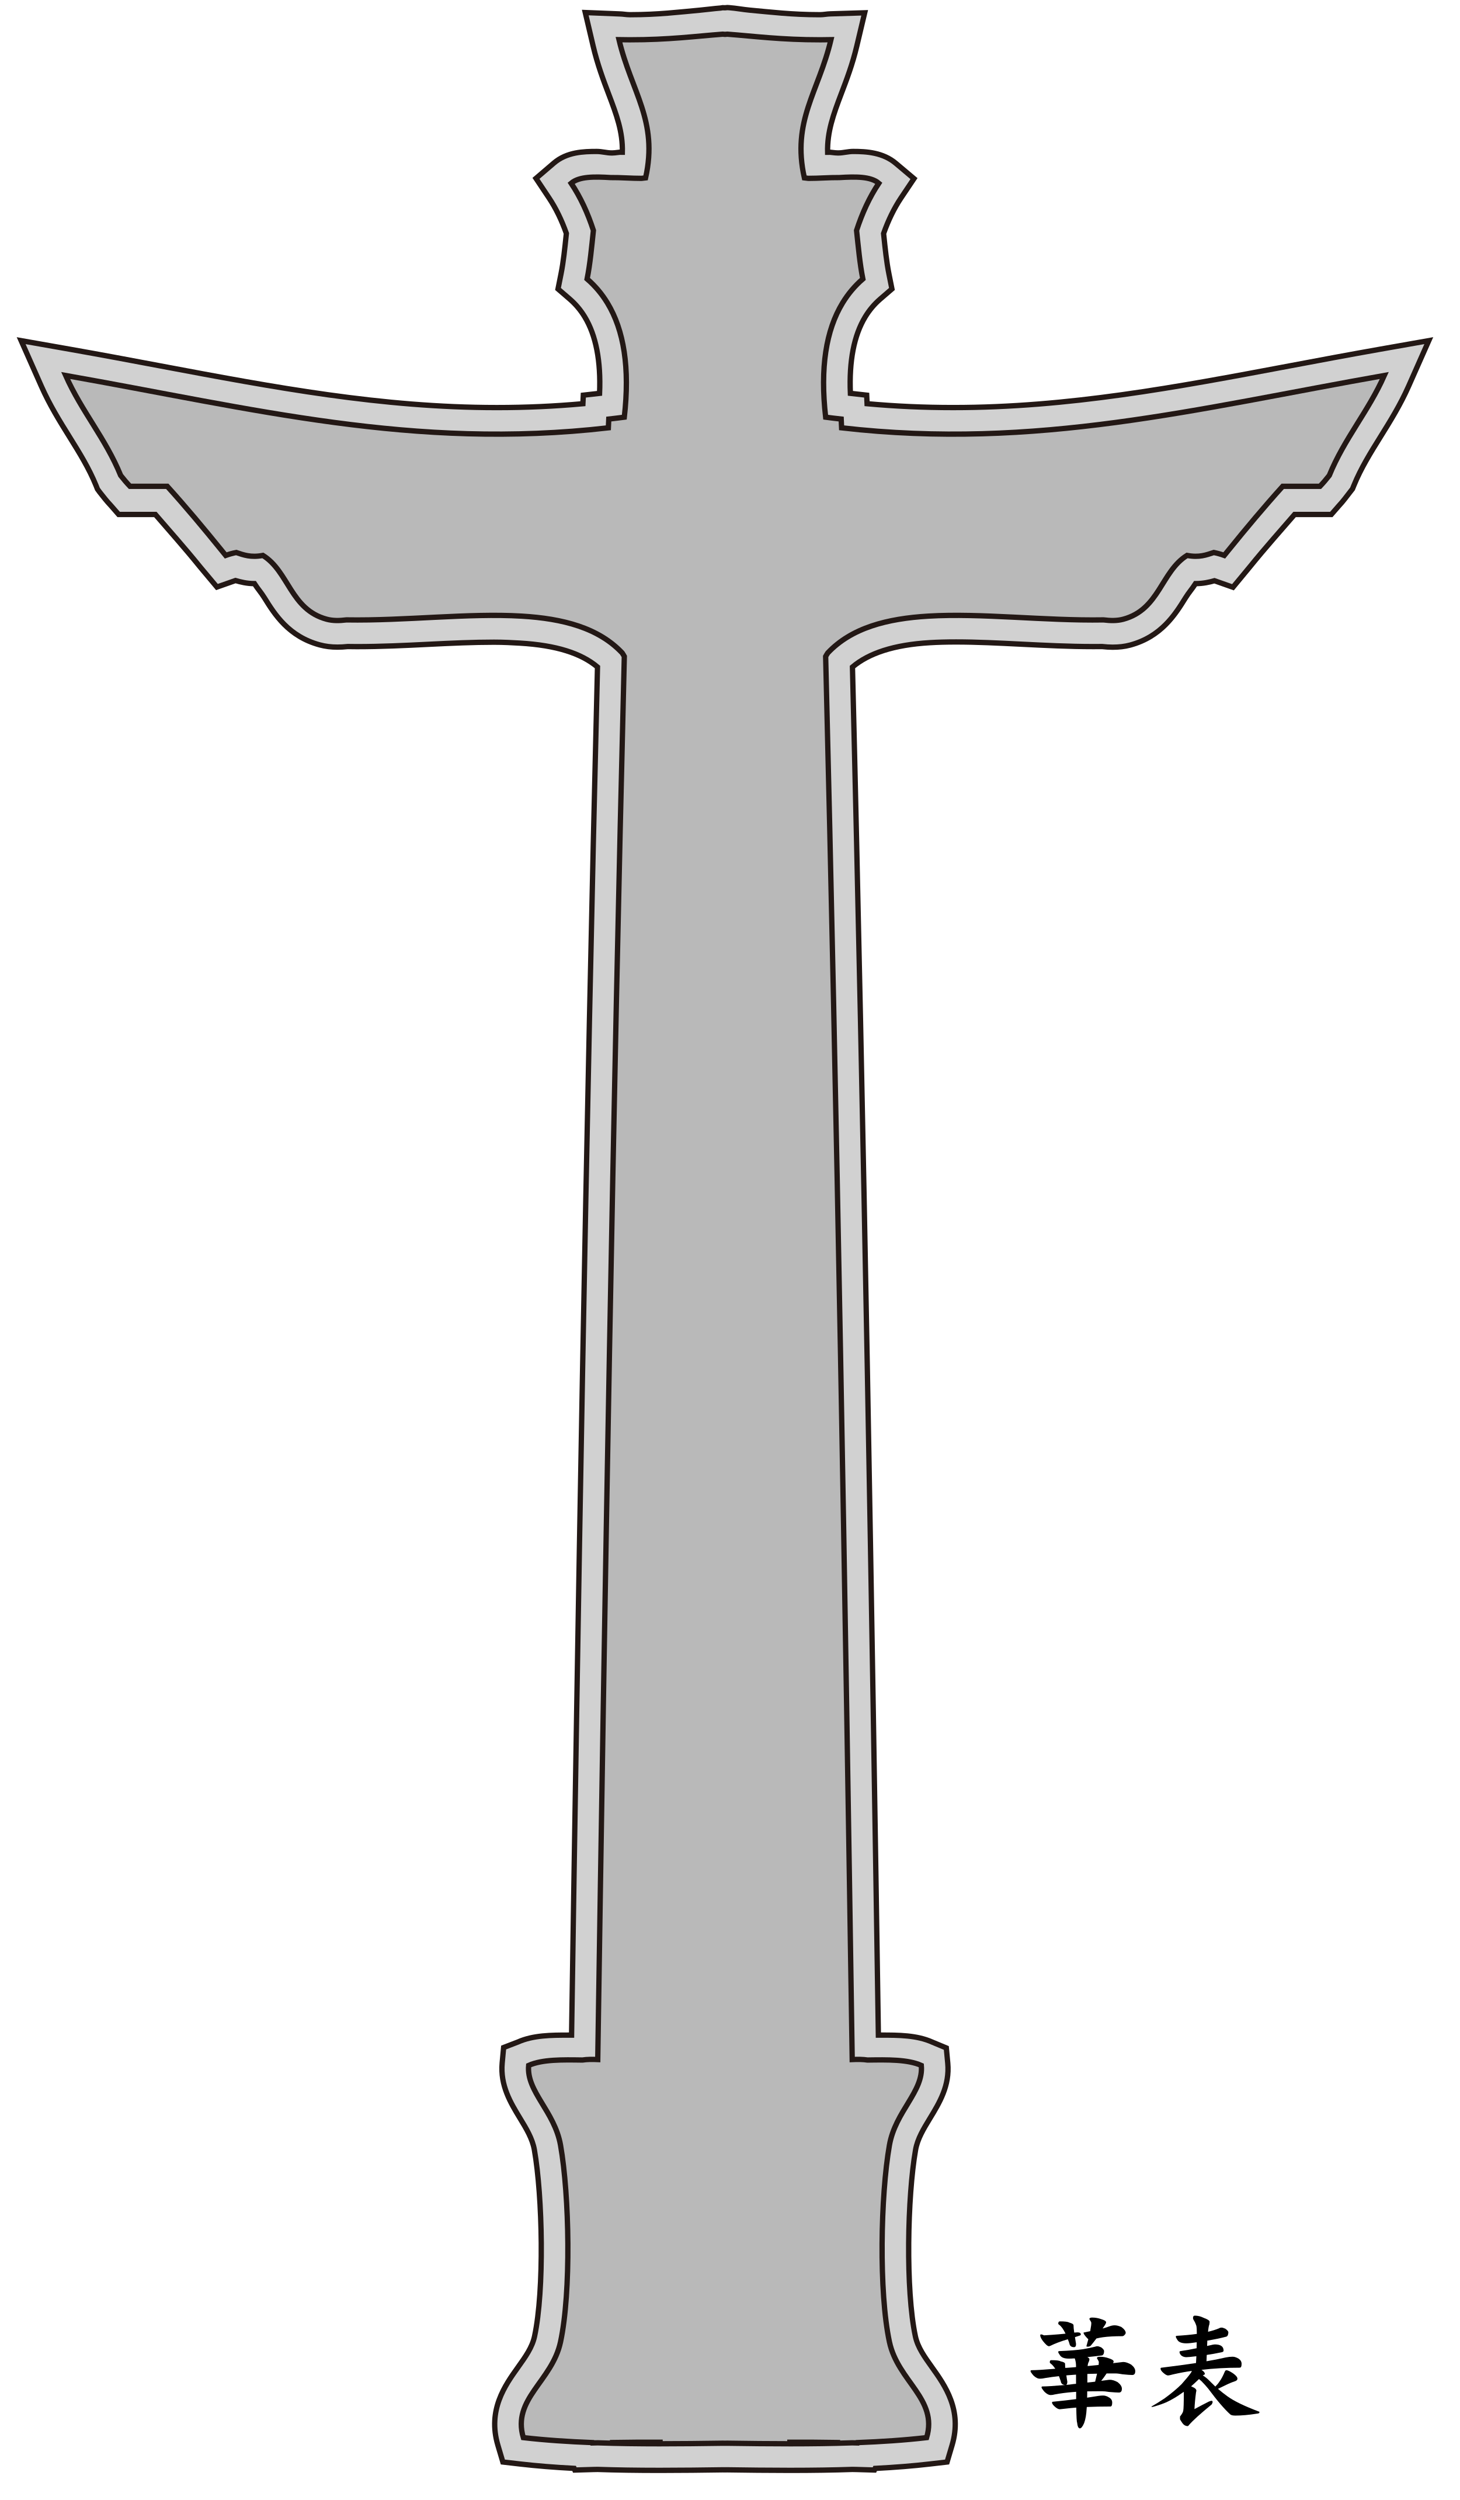 <?xml version="1.0" encoding="utf-8"?>
<!-- Generator: Adobe Illustrator 15.0.2, SVG Export Plug-In . SVG Version: 6.00 Build 0)  -->
<!DOCTYPE svg PUBLIC "-//W3C//DTD SVG 1.0//EN" "http://www.w3.org/TR/2001/REC-SVG-20010904/DTD/svg10.dtd">
<svg version="1.0" id="      _1" xmlns="http://www.w3.org/2000/svg" xmlns:xlink="http://www.w3.org/1999/xlink" x="0px" y="0px"
	 width="274.713px" height="470.218px" viewBox="0 0 274.713 470.218" enable-background="new 0 0 274.713 470.218"
	 xml:space="preserve">
<path fill="#D1D1D1" stroke="#231815" stroke-miterlimit="10" d="M148.646,464.625c-4.103,0-8.261-0.052-11.796-0.103l-0.504,0.005
	l-0.373-0.005c-3.535,0.051-7.693,0.103-11.796,0.103c-4.369,0-8.21-0.059-11.735-0.178l-0.826,0.016l-3.46,0.101l-0.128-0.312
	c-3.726-0.195-7.063-0.466-10.132-0.82l-3.279-0.379l-0.939-3.164c-1.963-6.61,1.353-11.251,3.773-14.64
	c1.441-2.018,2.687-3.761,3.13-5.832c1.868-8.717,1.508-26.321-0.035-35.085c-0.369-2.096-1.505-3.963-2.707-5.939
	c-1.754-2.885-3.742-6.154-3.347-10.393l0.271-2.905l2.664-1.023c2.9-1.299,6.329-1.307,9.602-1.307c0.172,0,0.345,0,0.518,0
	c1.188-78,2.697-169.059,4.877-257.314c-3.078-2.592-7.759-4.086-14.568-4.492c-1.506-0.09-3.116-0.176-4.921-0.176
	c-3.891,0-7.956,0.181-12.26,0.396c-4.431,0.222-9.013,0.439-13.536,0.439c-0.568,0-1.135-0.009-1.7-0.017
	c-0.699,0.075-1.342,0.109-1.958,0.109c-1.188,0-2.271-0.137-3.31-0.417c-5.857-1.574-8.477-5.729-10.389-8.813
	c-0.667-1.075-1.273-1.717-1.914-2.717c-0.011,0-0.022,0-0.033,0c-1.414,0-2.577-0.308-3.527-0.578
	c-0.046,0.016-3.491,1.225-3.491,1.225l-3.103-3.703c-3.171-3.915-5.906-6.944-8.481-9.944h-6.904l-1.476-1.688
	c-0.701-0.73-1.384-1.599-2.088-2.499l-0.43-0.586l-0.263-0.665c-1.318-3.239-3.114-6.134-5.017-9.189
	c-1.828-2.935-3.717-5.975-5.272-9.483L3.979,64.07l9.243,1.628c5.784,1.02,11.465,2.089,16.958,3.123
	c21.405,4.029,41.623,7.835,63.287,7.835c5.509,0,10.85-0.239,16.212-0.726l0.077-1.607l3.059-0.343
	c0.26-6.068-0.675-10.896-2.792-14.386c-0.771-1.271-1.719-2.396-2.818-3.343l-2.209-1.904l0.57-2.861
	c0.443-2.223,0.701-4.696,0.973-7.315l0.028-0.265c-0.89-2.519-1.984-4.758-3.258-6.669l-2.46-3.69l3.371-2.883
	c2.448-2.094,5.601-2.178,8.074-2.178c0.947,0,1.9,0.278,2.725,0.278h0.209c0.611,0,1.239-0.168,1.873-0.145
	c0.094-3.822-1.084-7.009-2.576-10.927c-0.988-2.596-2.109-5.585-2.922-9.035l-1.479-6.297l6.445,0.257
	c0.661,0.013,1.296,0.147,1.921,0.147h0.184c5.158,0,9.149-0.5,13.009-0.848c1.335-0.121,2.629-0.307,3.913-0.403l0.37-0.063
	l0.446,0.016l0.446-0.042l0.37,0.023c1.285,0.096,2.579,0.35,3.915,0.471c3.858,0.348,7.849,0.846,13.007,0.846h0.189
	c0.621,0,1.255-0.146,1.915-0.159l6.446-0.198l-1.48,6.239c-0.813,3.45-1.934,6.375-2.922,8.971
	c-1.491,3.918-2.669,7.188-2.575,11.01c0.634-0.023,1.262,0.136,1.873,0.136h0.209c0.825,0,1.778-0.278,2.726-0.278
	c2.474,0,5.627,0.176,8.074,2.271l3.369,2.837l-2.46,3.667c-1.272,1.909-2.366,4.138-3.257,6.658l0.023,0.224
	c0.274,2.632,0.532,5.114,0.977,7.348l0.569,2.858l-2.209,1.903c-1.098,0.946-2.045,2.071-2.817,3.343
	c-2.116,3.489-3.052,8.316-2.792,14.385l3.067,0.343l0.074,1.607c5.361,0.487,10.7,0.725,16.206,0.725
	c21.665,0,41.887-3.807,63.296-7.836c5.49-1.034,11.168-2.103,16.949-3.122l9.242-1.629l-3.803,8.58
	c-1.556,3.509-3.445,6.545-5.273,9.48c-1.902,3.055-3.698,5.94-5.017,9.179l-0.263,0.646l-0.429,0.549
	c-0.703,0.898-1.385,1.84-2.085,2.571l-1.477,1.691h-6.906c-2.583,3-5.317,6.021-8.477,9.921l-3.114,3.766
	c0,0-3.438-1.212-3.484-1.228c-0.95,0.27-2.112,0.541-3.526,0.541c-0.012,0-0.022,0-0.033,0c-0.641,1-1.247,1.642-1.914,2.716
	c-1.912,3.084-4.531,7.273-10.391,8.847c-1.036,0.279-2.118,0.398-3.308,0.398c-0.615,0-1.259-0.046-1.958-0.121
	c-0.565,0.007-1.132,0.007-1.7,0.007c-4.523,0-9.105-0.231-13.536-0.452c-4.304-0.215-8.369-0.418-12.26-0.418
	c-1.805,0-3.414,0.043-4.92,0.133c-6.811,0.406-11.493,1.985-14.569,4.578c2.181,88.254,3.688,179.313,4.877,257.313
	c0.173,0,0.346,0,0.519,0c3.272,0,6.701,0.008,9.602,1.307l2.663,1.107l0.271,2.863c0.396,4.239-1.593,7.487-3.348,10.372
	c-1.202,1.978-2.338,3.834-2.707,5.929c-1.542,8.764-1.901,26.362-0.035,35.08c0.444,2.07,1.689,3.811,3.131,5.828
	c2.422,3.39,5.737,8.028,3.773,14.639l-0.94,3.164l-3.278,0.378c-3.103,0.358-6.481,0.631-10.258,0.826l-0.137,0.302l-3.325-0.097
	l-0.828-0.016C156.854,464.566,153.015,464.625,148.646,464.625z"/>
<path fill="#B9B9B9" stroke="#231815" stroke-miterlimit="10" d="M158.353,80.464c-0.029-0.555-0.051-1.097-0.076-1.646
	c-0.977-0.109-1.951-0.225-2.924-0.354c-1.063-9.275,0.07-16.352,3.172-21.463c1.053-1.735,2.33-3.246,3.828-4.537
	c-0.57-2.865-0.854-6.019-1.184-9.123c1.063-3.281,2.436-6.255,4.184-8.877c-1.523-1.304-4.408-1.246-7.416-1.067
	c-1.867-0.023-3.941,0.158-5.826,0.149c-0.258-0.021-0.514-0.046-0.758-0.082c-2.426-10.758,2.684-16.178,5-26
	c-0.689,0.014-1.352,0.018-2.006,0.02c-7.316,0.013-12.482-0.679-17.494-1.055c-0.146,0.011-0.296,0.024-0.442,0.036
	c-0.146-0.012-0.296-0.025-0.442-0.036c-5.011,0.376-10.178,1.067-17.494,1.055c-0.653-0.002-1.316-0.006-2.006-0.02
	c2.316,9.822,7.426,15.242,5,26c-0.244,0.036-0.499,0.062-0.758,0.082c-1.884,0.009-3.958-0.173-5.826-0.149
	c-3.007-0.179-5.892-0.236-7.416,1.067c1.748,2.622,3.122,5.596,4.185,8.877c-0.331,3.104-0.613,6.258-1.185,9.123
	c1.498,1.291,2.776,2.802,3.829,4.537c3.101,5.111,4.234,12.188,3.171,21.463c-0.973,0.129-1.947,0.244-2.923,0.354
	c-0.026,0.55-0.048,1.092-0.077,1.646c-36.719,4.211-66.804-3.617-102.115-9.843c2.984,6.732,7.54,11.895,10.35,18.801
	c0.553,0.707,1.133,1.392,1.757,2.042c2.336,0,4.672,0,7.009,0c3.489,3.861,6.836,7.863,10.126,11.925
	c0.291,0.358,0.584,0.716,0.874,1.075c0.692-0.25,1.349-0.428,1.976-0.549c1.398,0.459,2.729,0.986,5.024,0.549
	c4.892,3.038,5.178,10.167,12,12c1.161,0.313,2.405,0.289,3.717,0.127c11.143,0.182,22.949-1.307,32.966-0.709
	c7.771,0.463,14.458,2.192,18.924,6.927c0.139,0.214,0.273,0.43,0.394,0.655c-2.139,86.123-3.656,175.457-4.998,263.893
	c-1.038-0.047-2.023-0.041-2.881,0.092c-3.766-0.053-7.557-0.133-10.121,1.016c-0.458,4.909,4.873,8.604,6,15
	c1.671,9.488,2.007,27.634,0,37c-1.593,7.434-9.167,10.703-7,18c4.157,0.48,8.513,0.764,12.978,0.937
	c0.008,0.021,0.014,0.042,0.022,0.063c0.334-0.01,0.678-0.011,1.014-0.02c7.593,0.262,15.517,0.191,23.486,0.076
	c0.147,0.002,0.295,0.004,0.442,0.006c0.147-0.002,0.295-0.004,0.442-0.006c7.97,0.115,15.894,0.186,23.486-0.076
	c0.336,0.009,0.68,0.01,1.014,0.02c0.01-0.021,0.016-0.042,0.023-0.063c4.465-0.173,8.82-0.456,12.977-0.937
	c2.168-7.297-5.406-10.566-7-18c-2.006-9.366-1.67-27.512,0-37c1.127-6.396,6.459-10.091,6-15
	c-2.564-1.148-6.355-1.068-10.121-1.016c-0.857-0.133-1.842-0.139-2.881-0.092c-1.342-88.436-2.859-177.77-4.998-263.893
	c0.121-0.226,0.256-0.441,0.395-0.655c4.465-4.734,11.152-6.464,18.924-6.927c10.016-0.598,21.822,0.891,32.965,0.709
	c1.313,0.162,2.557,0.186,3.717-0.127c6.822-1.833,7.109-8.962,12-12c2.295,0.438,3.627-0.09,5.025-0.549
	c0.627,0.121,1.283,0.299,1.975,0.549c0.291-0.359,0.584-0.717,0.875-1.075c3.289-4.062,6.637-8.063,10.125-11.925
	c2.338,0,4.674,0,7.01,0c0.623-0.65,1.203-1.335,1.756-2.042c2.811-6.906,7.365-12.068,10.35-18.801
	C225.157,76.847,195.071,84.675,158.353,80.464z M115.468,459.464c-0.011-0.026-0.019-0.052-0.028-0.078
	c3.052-0.051,6.137-0.066,9.255-0.05C121.584,459.343,118.496,459.374,115.468,459.464z M157.382,459.386
	c-0.01,0.026-0.018,0.052-0.029,0.078c-3.027-0.091-6.115-0.121-9.227-0.128C151.245,459.32,154.329,459.335,157.382,459.386z"/>
<g>
	<path d="M206.485,441.275c0.135,0,0.367,0.067,0.697,0.202c0.373,0.27,0.561,0.51,0.561,0.719c0,0.165-0.021,0.322-0.066,0.472
		c-0.076,0.18-0.173,0.292-0.293,0.337c-0.913,0.12-1.842,0.225-2.785,0.314c0.255,0.135,0.383,0.27,0.383,0.404
		c0,0.15-0.038,0.307-0.113,0.472c-0.104,0.165-0.18,0.435-0.225,0.809c0.749-0.075,1.438-0.142,2.066-0.202
		c0.03-0.225,0.045-0.412,0.045-0.562c0-0.09-0.119-0.329-0.359-0.719c0-0.18,0.188-0.27,0.563-0.27
		c0.598,0,1.175,0.104,1.729,0.314c0.569,0.18,0.854,0.374,0.854,0.584c0,0.075-0.037,0.18-0.111,0.314
		c0.568-0.06,1.078-0.12,1.527-0.18c0.164-0.03,0.291-0.045,0.381-0.045c0.435,0,0.936,0.165,1.506,0.494
		c0.508,0.404,0.764,0.816,0.764,1.235c0,0.479-0.188,0.719-0.563,0.719c-0.359,0-0.973-0.045-1.842-0.135
		c-0.539-0.104-0.996-0.157-1.369-0.157h-1.617c-0.314,0.479-0.652,0.943-1.012,1.393c0.51-0.06,0.951-0.12,1.326-0.18
		c0.119-0.015,0.225-0.022,0.314-0.022c0.418,0,0.905,0.15,1.459,0.449c0.524,0.42,0.787,0.831,0.787,1.235
		c0,0.479-0.188,0.719-0.563,0.719c-0.344,0-0.958-0.037-1.842-0.112c-0.539-0.09-1.003-0.135-1.393-0.135
		c-1.003,0-1.908,0.008-2.717,0.022c-0.016,0.464-0.023,0.861-0.023,1.19c0.719-0.104,1.43-0.217,2.135-0.337
		c0.314-0.045,0.605-0.067,0.875-0.067c0.375,0,0.756,0.127,1.146,0.382c0.373,0.225,0.561,0.539,0.561,0.943
		c0,0.494-0.111,0.741-0.336,0.741c-1.588,0-3.07,0.03-4.447,0.09c-0.016,0.12-0.023,0.217-0.023,0.292
		c-0.06,1.123-0.217,2.028-0.471,2.718c-0.285,0.674-0.555,1.011-0.809,1.011c-0.27,0-0.442-0.367-0.518-1.101
		c-0.074-0.12-0.127-1.056-0.156-2.808c-0.764,0.06-1.58,0.143-2.449,0.247c-0.344,0.045-0.561,0.067-0.65,0.067
		c-0.27,0-0.592-0.172-0.967-0.517c-0.329-0.299-0.494-0.547-0.494-0.741c0-0.104,0.061-0.157,0.18-0.157
		c1.662-0.164,3.115-0.329,4.357-0.494c0-0.419,0-0.876,0-1.37c-0.209,0.015-0.412,0.03-0.605,0.045
		c-1.168,0.09-2.314,0.239-3.438,0.449c-0.254,0.075-0.502,0.112-0.74,0.112c-0.375,0-0.771-0.209-1.191-0.629
		c-0.359-0.419-0.539-0.696-0.539-0.831c0-0.104,0.061-0.157,0.18-0.157c0.764,0,2.18-0.09,4.246-0.27
		c-0.48-0.029-0.75-0.27-0.809-0.719c-0.121-0.359-0.232-0.674-0.338-0.943c-0.868,0.09-1.707,0.202-2.516,0.337
		c-0.374,0.09-0.74,0.135-1.1,0.135c-0.375,0-0.771-0.202-1.191-0.606c-0.359-0.419-0.539-0.688-0.539-0.809
		c0-0.119,0.061-0.18,0.18-0.18c0.869,0,2.359-0.09,4.471-0.27c-0.301-0.464-0.592-0.793-0.877-0.988
		c-0.104-0.104-0.156-0.172-0.156-0.202c0-0.284,0.082-0.427,0.246-0.427c1.004,0,1.603,0.075,1.797,0.225
		c0.555,0.105,0.832,0.262,0.832,0.472s0.014,0.464,0.045,0.764c0.508-0.03,1.018-0.067,1.527-0.112
		c0.18-0.015,0.344-0.029,0.494-0.045c0-0.045,0-0.09,0-0.135c0-0.599-0.083-1.101-0.248-1.505c-0.449,0.03-0.816,0.045-1.1,0.045
		c-0.869,0-1.431-0.217-1.686-0.651c-0.209-0.284-0.314-0.486-0.314-0.606c0-0.104,0.068-0.157,0.203-0.157
		c1.9-0.074,3.391-0.194,4.469-0.359c0.869-0.149,1.625-0.307,2.27-0.472C206.208,441.305,206.351,441.275,206.485,441.275z
		 M199.411,436.603c0.973,0,1.564,0.075,1.773,0.225c0.539,0.135,0.809,0.308,0.809,0.517c0,0.314,0.045,0.771,0.135,1.37
		c0.3-0.03,0.494-0.045,0.584-0.045c0.435,0,0.652,0.128,0.652,0.382c0,0.105-0.068,0.18-0.203,0.225
		c-0.299,0.105-0.599,0.202-0.898,0.292c0.061,0.39,0.127,0.816,0.203,1.28c0,0.404-0.121,0.606-0.359,0.606
		c-0.525,0-0.824-0.239-0.898-0.719c-0.09-0.284-0.188-0.539-0.293-0.764h-0.021c-1.318,0.39-2.426,0.809-3.324,1.258
		c-0.09,0.03-0.166,0.045-0.225,0.045c-0.225,0-0.6-0.329-1.123-0.988c-0.33-0.449-0.494-0.801-0.494-1.056
		c0-0.119,0.052-0.18,0.156-0.18c0.12,0,0.307,0.061,0.563,0.18c0.148,0,0.613-0.029,1.393-0.09c0.883-0.06,1.766-0.135,2.65-0.225
		c-0.404-0.838-0.802-1.393-1.191-1.662c-0.119-0.09-0.18-0.149-0.18-0.18C199.118,436.76,199.216,436.603,199.411,436.603z
		 M200.534,448.552c0.479-0.03,0.95-0.082,1.414-0.157c0.195-0.015,0.367-0.029,0.518-0.045c0-0.554,0-1.131,0-1.729
		c-0.225,0.015-0.436,0.03-0.629,0.045c-0.404,0.03-0.802,0.06-1.191,0.09c0.045,0.374,0.105,0.771,0.18,1.19
		C200.825,448.335,200.728,448.538,200.534,448.552z M205.497,435.884c0.6,0,1.184,0.104,1.752,0.314
		c0.584,0.18,0.877,0.374,0.877,0.584c0,0.09-0.068,0.255-0.203,0.494c-0.194,0.27-0.344,0.494-0.449,0.674
		c0.524-0.149,0.98-0.3,1.371-0.449c0.314-0.104,0.613-0.157,0.898-0.157c0.359,0,0.777,0.105,1.258,0.314
		c0.539,0.404,0.809,0.771,0.809,1.101c0,0.12-0.076,0.255-0.225,0.404c-0.121,0.149-0.263,0.225-0.428,0.225
		c-1.467,0-2.688,0.067-3.66,0.202c-0.346,0.045-0.742,0.12-1.191,0.225c-0.344,0.465-0.711,0.929-1.1,1.393
		c-0.18,0.105-0.353,0.157-0.518,0.157c-0.18,0-0.27-0.03-0.27-0.09c0.135-0.464,0.255-0.898,0.359-1.303
		c-0.135-0.135-0.284-0.292-0.449-0.472c-0.299-0.359-0.449-0.606-0.449-0.741c0-0.06,0.068-0.09,0.203-0.09
		c0.389-0.09,0.74-0.165,1.055-0.225c0.016-0.12,0.03-0.225,0.045-0.314c0.105-0.524,0.158-0.943,0.158-1.258
		c0-0.09-0.121-0.321-0.359-0.696C204.981,435.982,205.153,435.884,205.497,435.884z M204.599,446.486c0,0.584,0,1.123,0,1.617
		c0.524-0.045,1.012-0.097,1.461-0.157c0.135-0.523,0.254-1.025,0.359-1.505C205.759,446.456,205.153,446.471,204.599,446.486z"/>
	<path d="M229.868,437.771c0.135,0,0.359,0.067,0.674,0.202c0.389,0.27,0.584,0.502,0.584,0.696c0,0.18-0.031,0.345-0.09,0.494
		c-0.061,0.165-0.158,0.27-0.293,0.314c-1.152,0.3-2.344,0.547-3.57,0.741c-0.016,0.33-0.031,0.666-0.045,1.011
		c0.238-0.045,0.471-0.097,0.695-0.157c0.345-0.09,0.6-0.135,0.764-0.135c1.094,0,1.641,0.39,1.641,1.168
		c0,0.165-0.135,0.27-0.404,0.314c-0.988,0.21-1.91,0.375-2.764,0.494c-0.015,0.39-0.029,0.786-0.045,1.19
		c1.198-0.194,2.411-0.435,3.639-0.719c0.449-0.09,0.877-0.135,1.281-0.135c0.344,0,0.726,0.128,1.145,0.382
		c0.359,0.255,0.539,0.576,0.539,0.966c0,0.479-0.119,0.719-0.359,0.719c-2.545,0-4.941,0.135-7.188,0.404
		c0.42,0.27,0.629,0.524,0.629,0.764c0,0.075-0.074,0.143-0.225,0.202c-0.074,0.045-0.127,0.075-0.156,0.09
		c0.373,0.21,0.748,0.502,1.123,0.876c0.434,0.435,0.846,0.839,1.234,1.213c0.314-0.314,0.584-0.644,0.809-0.988
		c0.314-0.419,0.637-1.025,0.967-1.819c0.09-0.18,0.187-0.27,0.291-0.27c0.255,0,0.674,0.195,1.258,0.584
		c0.555,0.39,0.832,0.727,0.832,1.011c0,0.225-0.166,0.39-0.494,0.494c-0.555,0.18-1.191,0.449-1.91,0.809
		c-0.509,0.255-0.928,0.457-1.258,0.606c0.629,0.539,1.229,1.011,1.797,1.415c1.213,0.884,3.213,1.85,5.998,2.897v0.157
		c0,0.104-0.166,0.172-0.494,0.202c-1.514,0.239-2.854,0.359-4.021,0.359c-0.464,0-0.778-0.067-0.943-0.202
		c-1.093-0.974-2.485-2.598-4.178-4.874c-0.314-0.389-0.727-0.846-1.234-1.37c-0.18-0.165-0.346-0.307-0.494-0.427
		c-0.539,0.524-1.033,0.98-1.482,1.37c0.074,0.03,0.142,0.06,0.201,0.09c0.524,0.21,0.787,0.457,0.787,0.741
		c0,0.045-0.023,0.157-0.068,0.337c-0.149,1.108-0.246,2.149-0.291,3.122c1.047-0.568,1.945-1.041,2.695-1.415
		c0.238-0.104,0.418-0.157,0.539-0.157c0.119,0,0.18,0.09,0.18,0.27c0,0.075-0.061,0.217-0.18,0.427
		c-2.143,1.752-3.564,3.04-4.268,3.863c-0.09,0.135-0.166,0.202-0.225,0.202c-0.404,0-0.742-0.188-1.012-0.562
		c-0.299-0.449-0.449-0.688-0.449-0.719v-0.517c0.359-0.449,0.563-0.809,0.607-1.078c0.074-0.345,0.111-1.52,0.111-3.526v-0.045
		c-0.104,0.06-0.188,0.112-0.246,0.157c-0.943,0.689-1.932,1.28-2.965,1.774c-0.57,0.255-1.303,0.517-2.201,0.786
		c-0.301,0.09-0.494,0.135-0.584,0.135c-0.061,0-0.09-0.029-0.09-0.09c0.748-0.419,1.579-0.936,2.492-1.55
		c1.288-0.943,2.344-1.827,3.168-2.65c0.793-0.884,1.361-1.572,1.707-2.066c0.119-0.149,0.193-0.292,0.225-0.427
		c-1.109,0.15-2.284,0.367-3.527,0.651c-0.494,0.135-0.809,0.202-0.943,0.202c-0.239,0-0.554-0.18-0.943-0.539
		c-0.314-0.284-0.471-0.531-0.471-0.741c0-0.12,0.059-0.18,0.18-0.18c2.455-0.3,4.619-0.591,6.49-0.876
		c0.03-0.464,0.053-0.891,0.068-1.28c-0.975,0.12-1.604,0.18-1.887,0.18c-0.359,0-0.674-0.104-0.943-0.314
		c-0.225-0.225-0.338-0.449-0.338-0.674c0-0.09,0.061-0.142,0.18-0.157c1.049-0.149,2.059-0.329,3.033-0.539
		c0.014-0.389,0.021-0.764,0.021-1.123c-0.854,0.135-1.504,0.202-1.953,0.202c-0.869,0-1.431-0.217-1.686-0.651
		c-0.194-0.284-0.291-0.486-0.291-0.606c0-0.104,0.059-0.157,0.18-0.157c1.467-0.09,2.725-0.209,3.773-0.359
		c0-0.764-0.031-1.272-0.09-1.527c-0.121-0.374-0.256-0.682-0.404-0.921c-0.15-0.21-0.225-0.39-0.225-0.539
		c0-0.3,0.111-0.449,0.336-0.449c0.569,0,1.115,0.135,1.641,0.404c0.764,0.27,1.145,0.524,1.145,0.764
		c-0.015,0.135-0.029,0.292-0.045,0.472c-0.104,0.255-0.188,0.719-0.246,1.393c0.764-0.18,1.438-0.389,2.021-0.629
		C229.493,437.824,229.673,437.771,229.868,437.771z"/>
</g>
</svg>
